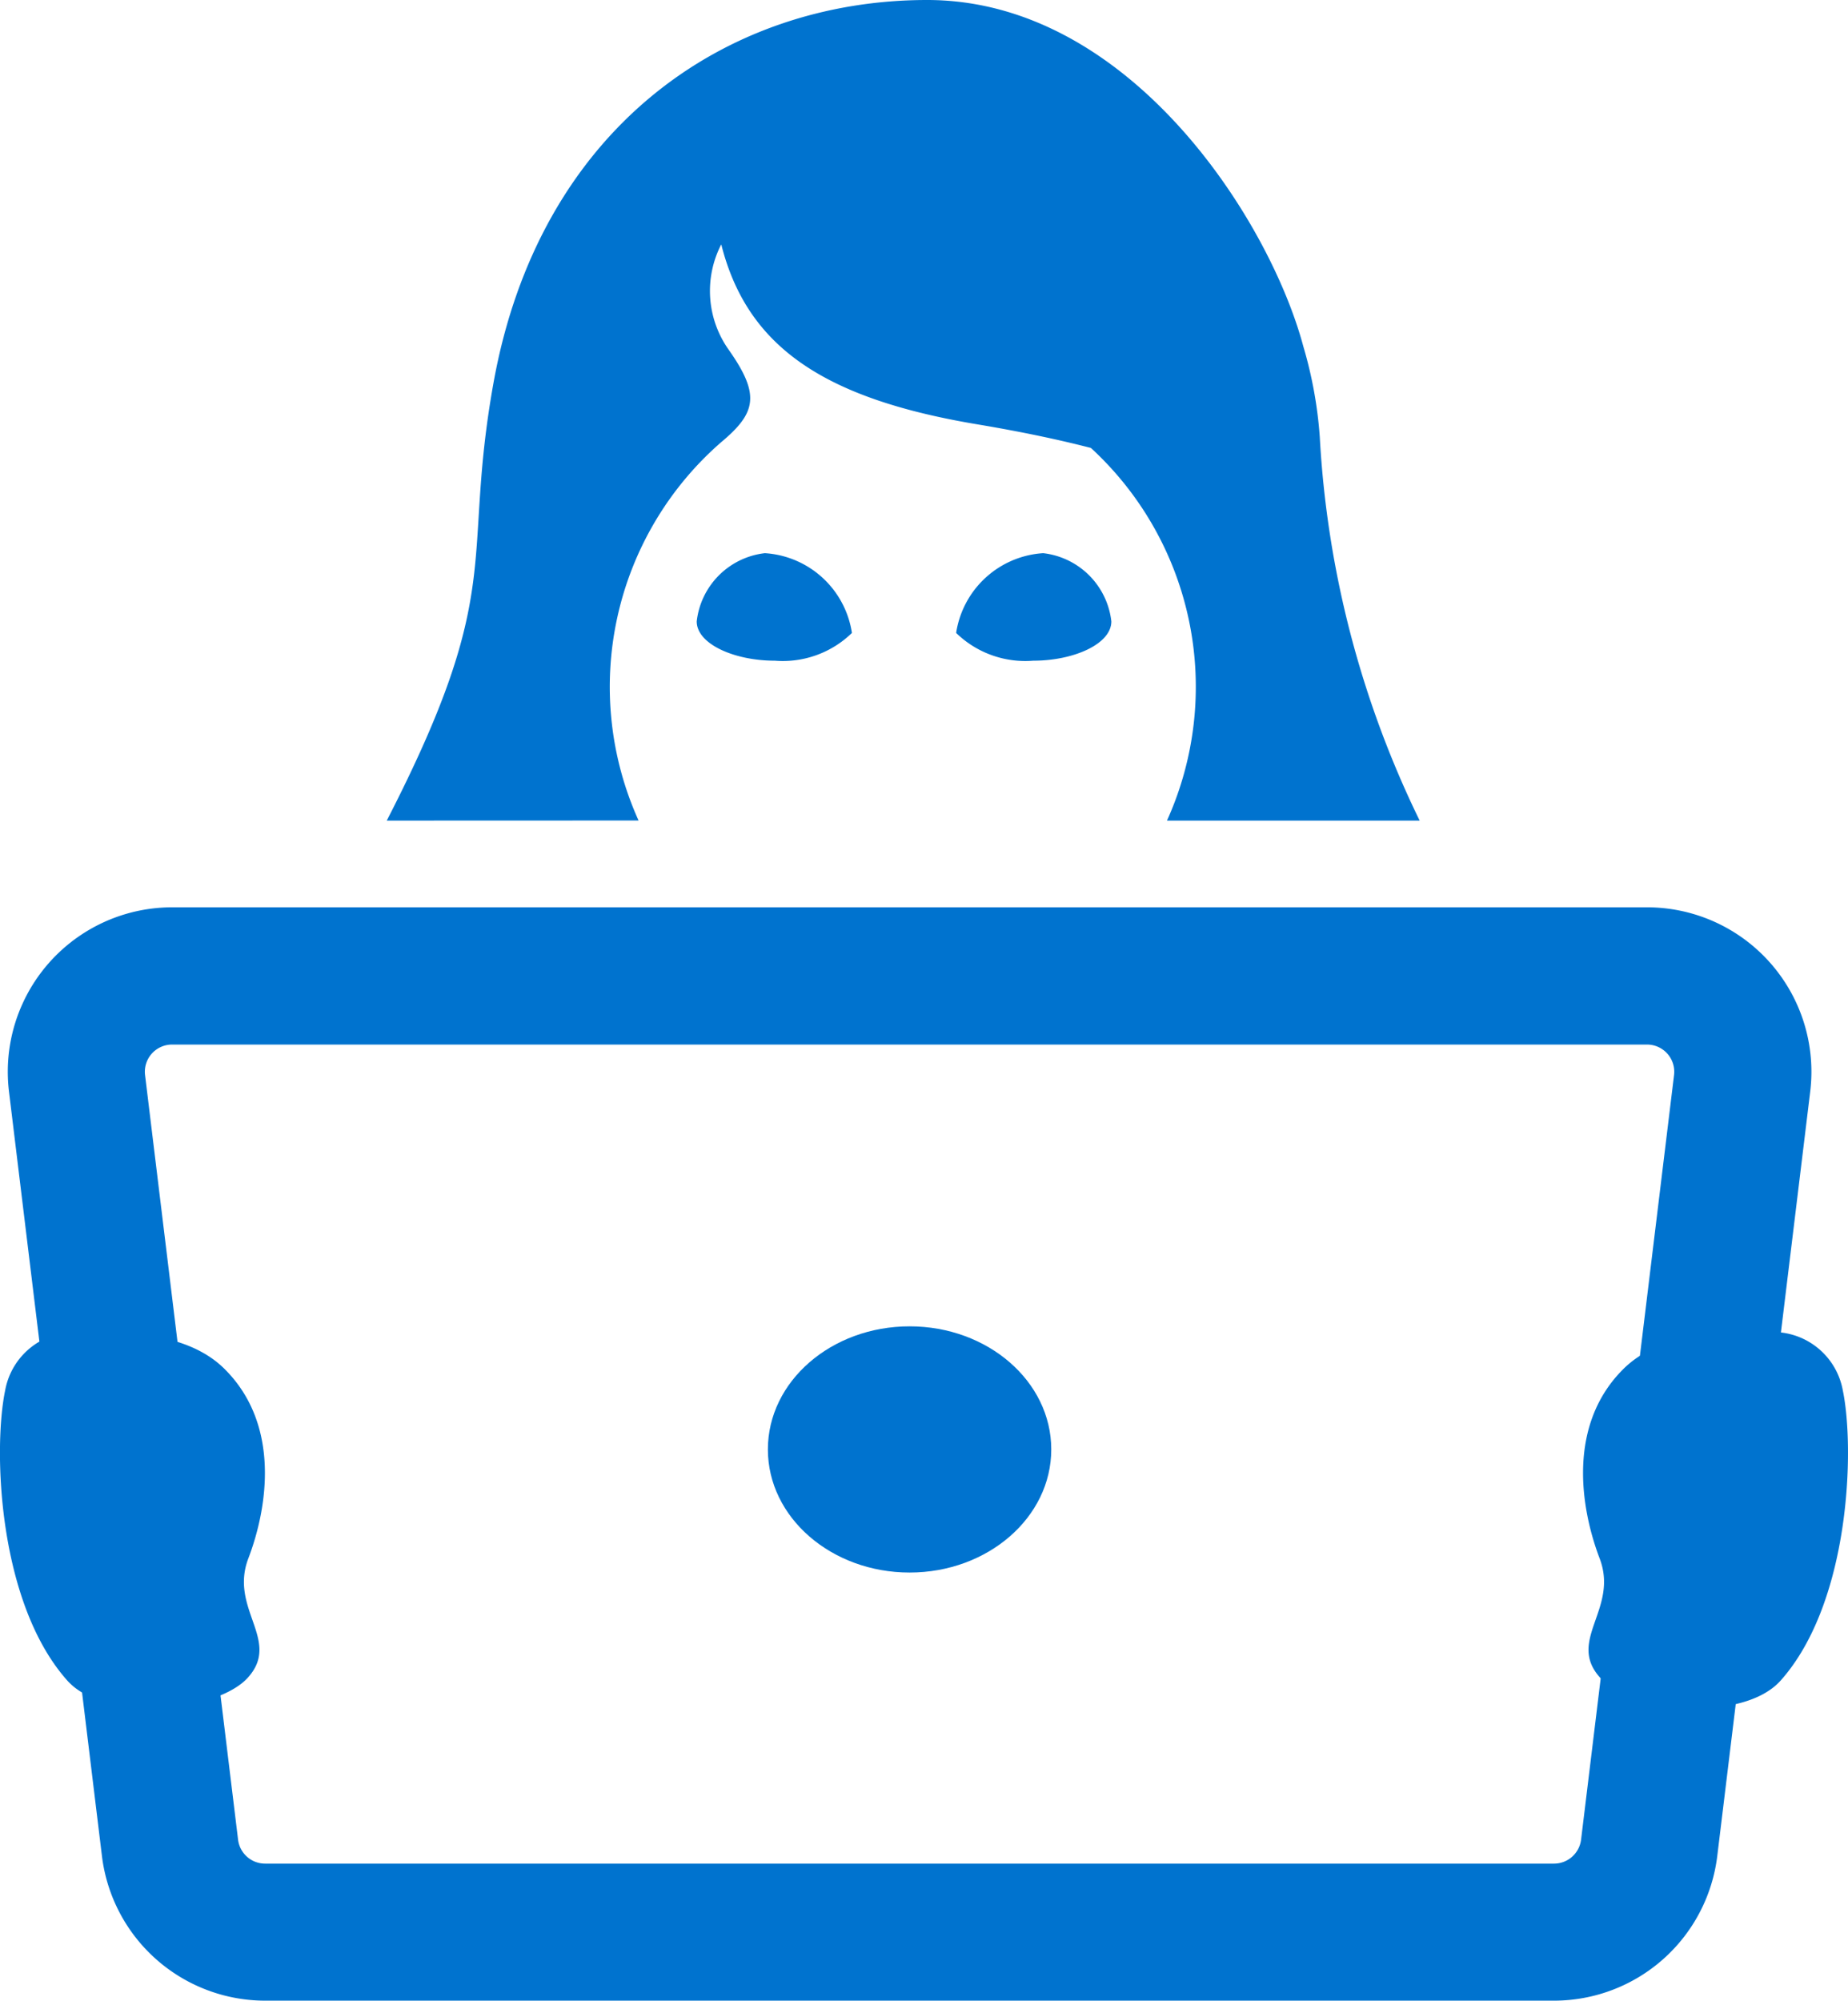 <?xml version="1.0" encoding="UTF-8"?> <svg xmlns="http://www.w3.org/2000/svg" width="62.892" height="68.063" viewBox="0 0 62.892 68.063"><g transform="translate(-229.285 -227.286)"><path d="M244.837,241.95c0,.771,1.282,1.337,2.657,1.337a3.373,3.373,0,0,0,2.625-.944,3.2,3.2,0,0,0-2.962-2.714A2.635,2.635,0,0,0,244.837,241.95Z" transform="translate(8.159 6.476)" fill="#0073cf"></path><path d="M255.916,241.95c0,.771-1.282,1.337-2.657,1.337a3.373,3.373,0,0,1-2.625-.944,3.2,3.2,0,0,1,2.962-2.714A2.635,2.635,0,0,1,255.916,241.95Z" transform="translate(11.191 6.476)" fill="#0073cf"></path><path d="M246.488,255.2a11.037,11.037,0,0,1,2.8-12.861c1.214-1.012,1.348-1.625.258-3.168a3.455,3.455,0,0,1-.244-3.571c.878,3.478,3.476,5.248,8.732,6.125,1.522.255,2.787.526,3.848.8a11.037,11.037,0,0,1,2.589,12.678h8.6a33.939,33.939,0,0,1-3.4-13.056,14.421,14.421,0,0,0-.56-3.077c-1.145-4.284-5.9-11.784-12.8-11.784s-13.222,4.4-14.766,13.059c-1.095,6.128.468,6.9-3.627,14.858Z" transform="translate(4.529 0)" fill="#0073cf"></path><path d="M282.08,284.727H238.217a5.6,5.6,0,0,1-5.553-4.915L229.5,253.8a5.594,5.594,0,0,1,5.551-6.269h50.2A5.594,5.594,0,0,1,290.8,253.8l-3.164,26.012A5.6,5.6,0,0,1,282.08,284.727ZM235.05,252.2a.926.926,0,0,0-.919,1.04l3.165,26.009a.927.927,0,0,0,.921.816H282.08a.929.929,0,0,0,.922-.816l3.164-26.011a.926.926,0,0,0-.919-1.038Z" transform="translate(0.091 10.622)" fill="#0073cf"></path><path d="M256.069,261.069c0,2.313-2.159,4.188-4.821,4.188s-4.823-1.875-4.823-4.188,2.159-4.188,4.823-4.188S256.069,258.756,256.069,261.069Z" transform="translate(8.993 15.527)" fill="#0073cf"></path><path d="M270.762,257.023a2.417,2.417,0,0,1,2.7,1.967c.412,1.988.247,7.213-2.113,9.865-1.29,1.45-5.091,1.073-6.146-.093-1.151-1.272.64-2.333-.017-4.057s-1.107-4.551.813-6.451C267.381,256.886,269.786,257.023,270.762,257.023Z" transform="translate(18.539 15.6)" fill="#0073cf"></path><path d="M232.16,257.023a2.416,2.416,0,0,0-2.7,1.967c-.413,1.988-.247,7.213,2.112,9.865,1.29,1.45,5.092,1.073,6.146-.093,1.151-1.272-.64-2.333.018-4.057s1.105-4.551-.813-6.451C235.544,256.886,233.138,257.023,232.16,257.023Z" transform="translate(0 15.6)" fill="#0073cf"></path></g></svg> 